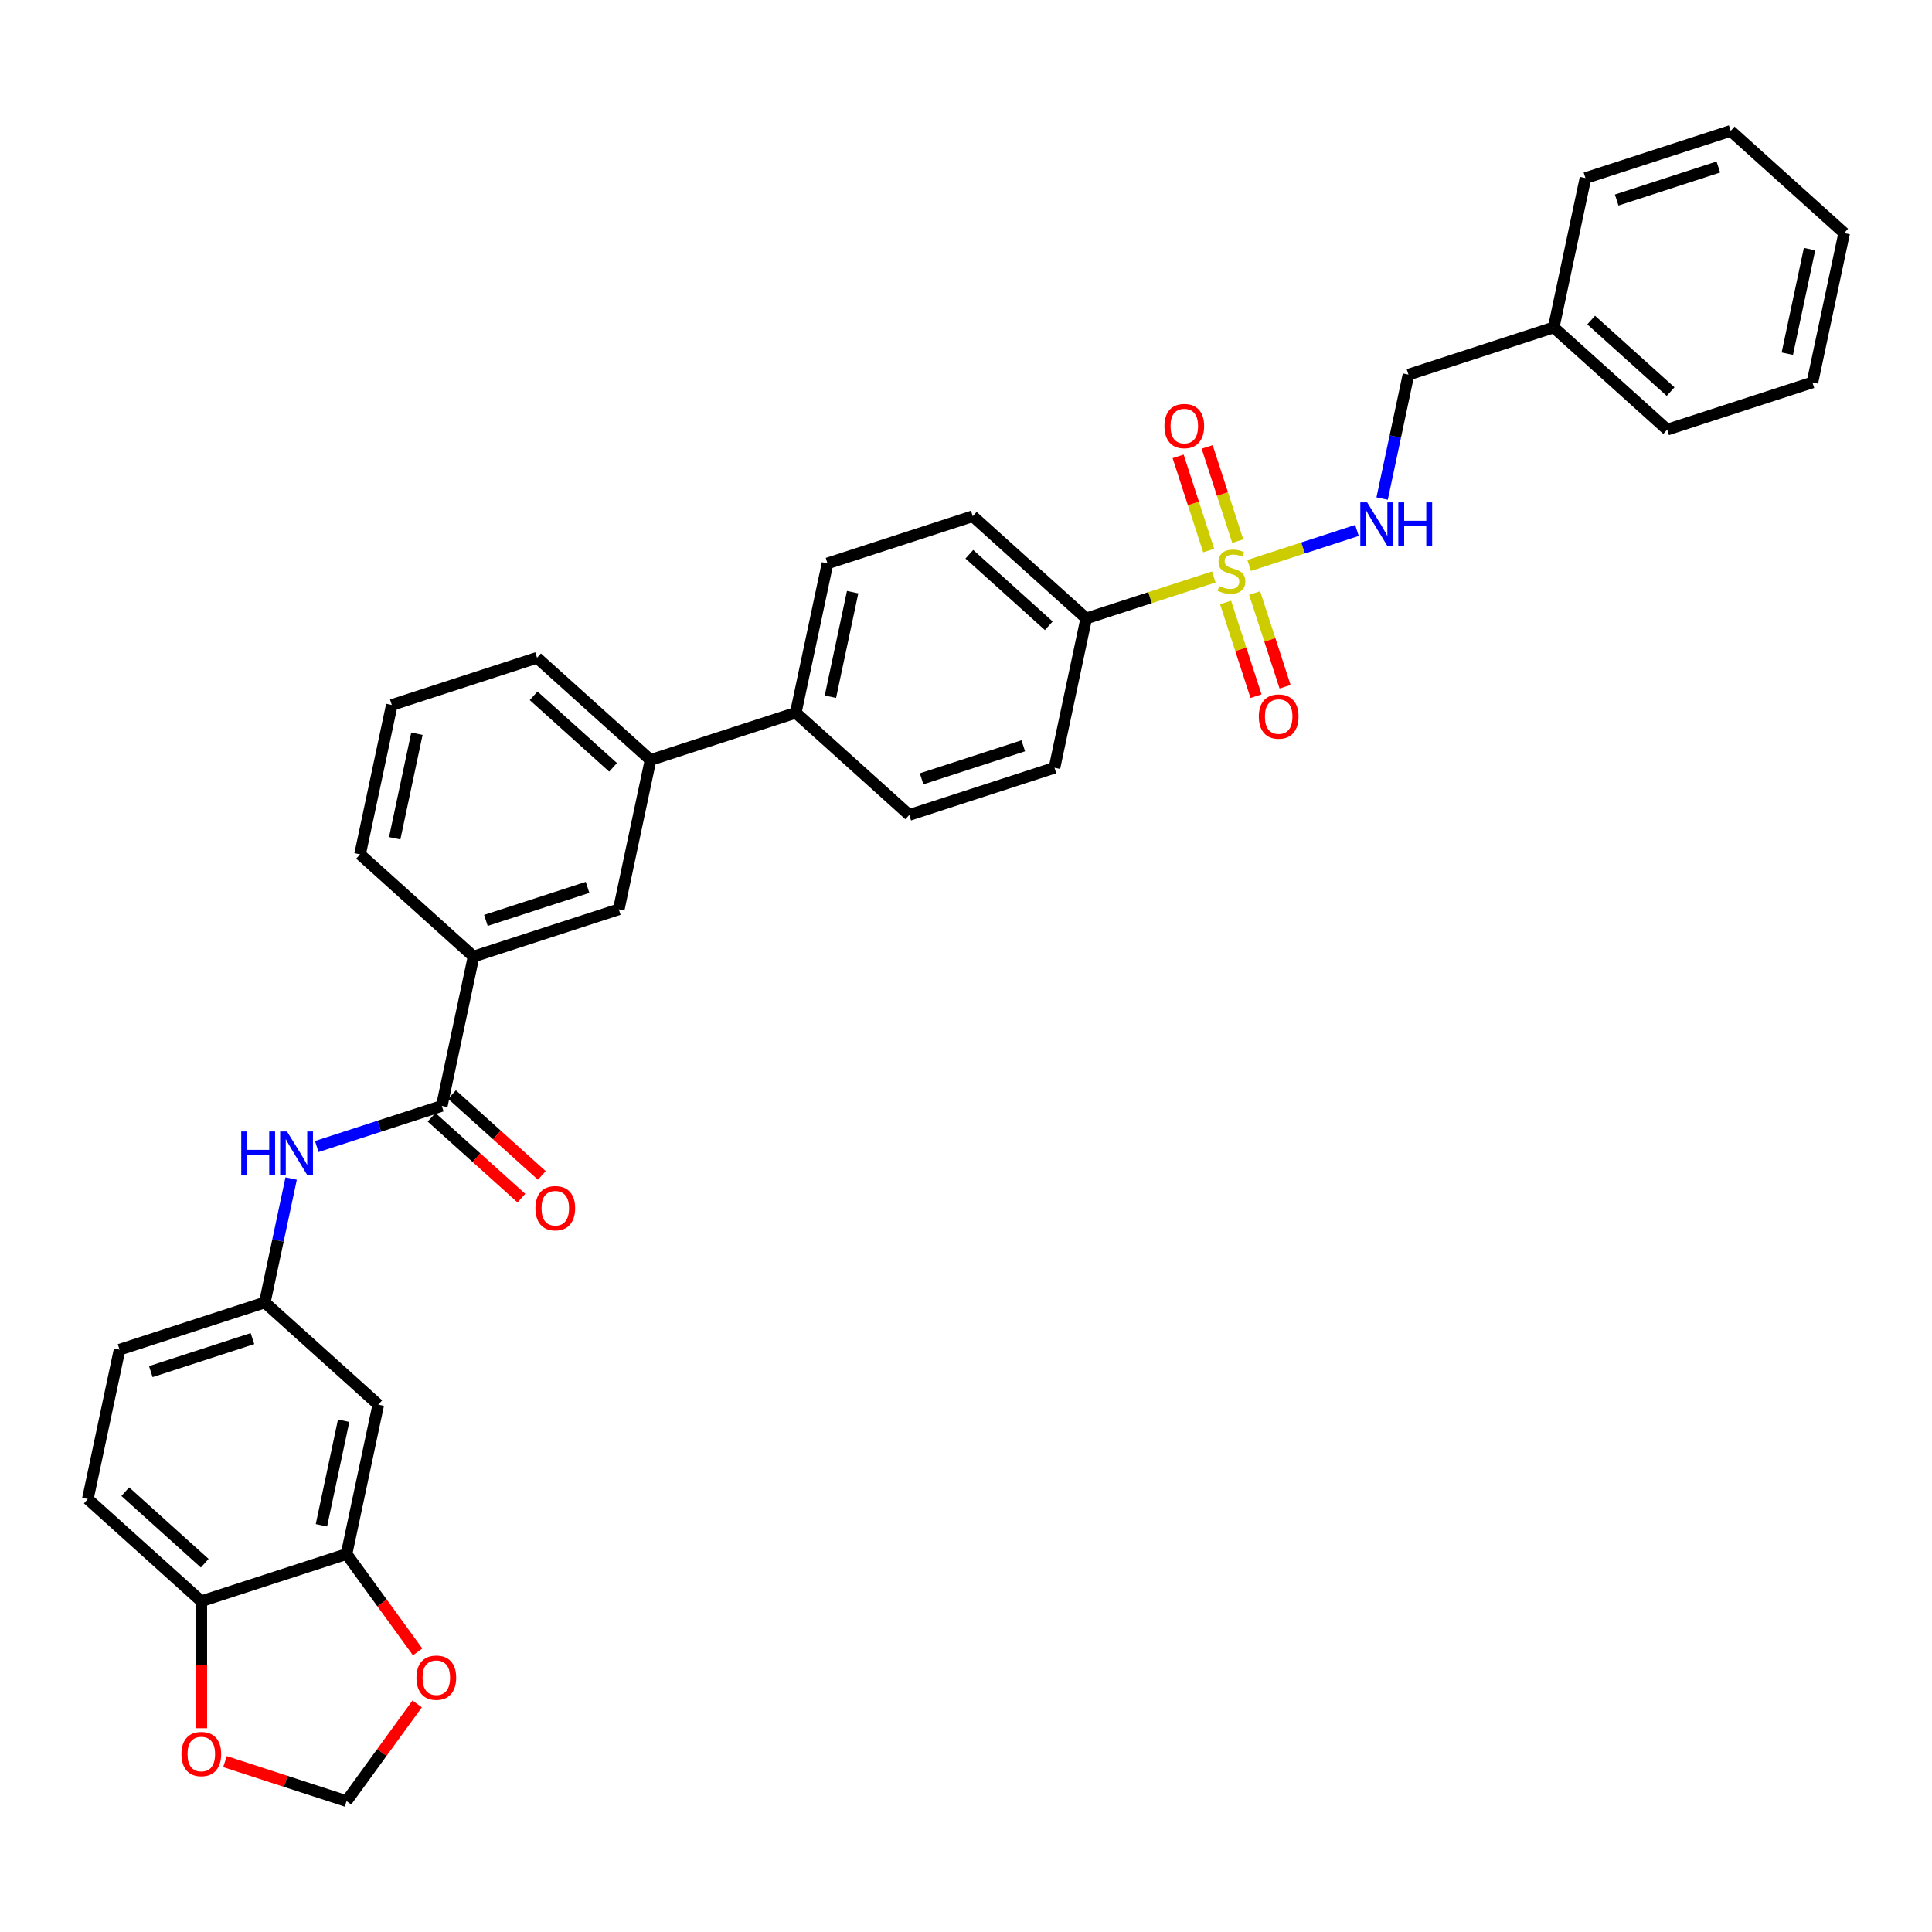 <?xml version='1.0' encoding='iso-8859-1'?>
<svg version='1.1' baseProfile='full'
              xmlns='http://www.w3.org/2000/svg'
                      xmlns:rdkit='http://www.rdkit.org/xml'
                      xmlns:xlink='http://www.w3.org/1999/xlink'
                  xml:space='preserve'
width='1000px' height='1000px' viewBox='0 0 1000 1000'>
<!-- END OF HEADER -->
<rect style='opacity:1.0;fill:#FFFFFF;stroke:none' width='1000' height='1000' x='0' y='0'> </rect>
<path class='bond-1' d='M 646.566,292.679 L 674.465,283.614' style='fill:none;fill-rule:evenodd;stroke:#CCCC00;stroke-width:6px;stroke-linecap:butt;stroke-linejoin:miter;stroke-opacity:1' />
<path class='bond-1' d='M 674.465,283.614 L 702.363,274.549' style='fill:none;fill-rule:evenodd;stroke:#0000FF;stroke-width:6px;stroke-linecap:butt;stroke-linejoin:miter;stroke-opacity:1' />
<path class='bond-3' d='M 628.26,298.627 L 595.249,309.353' style='fill:none;fill-rule:evenodd;stroke:#CCCC00;stroke-width:6px;stroke-linecap:butt;stroke-linejoin:miter;stroke-opacity:1' />
<path class='bond-3' d='M 595.249,309.353 L 562.238,320.079' style='fill:none;fill-rule:evenodd;stroke:#000000;stroke-width:6px;stroke-linecap:butt;stroke-linejoin:miter;stroke-opacity:1' />
<path class='bond-8' d='M 634.359,311.833 L 642.239,336.085' style='fill:none;fill-rule:evenodd;stroke:#CCCC00;stroke-width:6px;stroke-linecap:butt;stroke-linejoin:miter;stroke-opacity:1' />
<path class='bond-8' d='M 642.239,336.085 L 650.119,360.336' style='fill:none;fill-rule:evenodd;stroke:#FF0000;stroke-width:6px;stroke-linecap:butt;stroke-linejoin:miter;stroke-opacity:1' />
<path class='bond-8' d='M 649.394,306.948 L 657.274,331.2' style='fill:none;fill-rule:evenodd;stroke:#CCCC00;stroke-width:6px;stroke-linecap:butt;stroke-linejoin:miter;stroke-opacity:1' />
<path class='bond-8' d='M 657.274,331.2 L 665.154,355.451' style='fill:none;fill-rule:evenodd;stroke:#FF0000;stroke-width:6px;stroke-linecap:butt;stroke-linejoin:miter;stroke-opacity:1' />
<path class='bond-9' d='M 640.662,280.073 L 632.744,255.703' style='fill:none;fill-rule:evenodd;stroke:#CCCC00;stroke-width:6px;stroke-linecap:butt;stroke-linejoin:miter;stroke-opacity:1' />
<path class='bond-9' d='M 632.744,255.703 L 624.825,231.333' style='fill:none;fill-rule:evenodd;stroke:#FF0000;stroke-width:6px;stroke-linecap:butt;stroke-linejoin:miter;stroke-opacity:1' />
<path class='bond-9' d='M 625.627,284.959 L 617.709,260.588' style='fill:none;fill-rule:evenodd;stroke:#CCCC00;stroke-width:6px;stroke-linecap:butt;stroke-linejoin:miter;stroke-opacity:1' />
<path class='bond-9' d='M 617.709,260.588 L 609.79,236.218' style='fill:none;fill-rule:evenodd;stroke:#FF0000;stroke-width:6px;stroke-linecap:butt;stroke-linejoin:miter;stroke-opacity:1' />
<path class='bond-0' d='M 228.672,572.414 L 245.106,495.098' style='fill:none;fill-rule:evenodd;stroke:#000000;stroke-width:6px;stroke-linecap:butt;stroke-linejoin:miter;stroke-opacity:1' />
<path class='bond-2' d='M 228.672,572.414 L 196.317,582.926' style='fill:none;fill-rule:evenodd;stroke:#000000;stroke-width:6px;stroke-linecap:butt;stroke-linejoin:miter;stroke-opacity:1' />
<path class='bond-2' d='M 196.317,582.926 L 163.963,593.439' style='fill:none;fill-rule:evenodd;stroke:#0000FF;stroke-width:6px;stroke-linecap:butt;stroke-linejoin:miter;stroke-opacity:1' />
<path class='bond-17' d='M 223.383,578.288 L 246.627,599.217' style='fill:none;fill-rule:evenodd;stroke:#000000;stroke-width:6px;stroke-linecap:butt;stroke-linejoin:miter;stroke-opacity:1' />
<path class='bond-17' d='M 246.627,599.217 L 269.872,620.146' style='fill:none;fill-rule:evenodd;stroke:#FF0000;stroke-width:6px;stroke-linecap:butt;stroke-linejoin:miter;stroke-opacity:1' />
<path class='bond-17' d='M 233.961,566.539 L 257.205,587.469' style='fill:none;fill-rule:evenodd;stroke:#000000;stroke-width:6px;stroke-linecap:butt;stroke-linejoin:miter;stroke-opacity:1' />
<path class='bond-17' d='M 257.205,587.469 L 280.45,608.398' style='fill:none;fill-rule:evenodd;stroke:#FF0000;stroke-width:6px;stroke-linecap:butt;stroke-linejoin:miter;stroke-opacity:1' />
<path class='bond-23' d='M 715.387,258.059 L 722.204,225.985' style='fill:none;fill-rule:evenodd;stroke:#0000FF;stroke-width:6px;stroke-linecap:butt;stroke-linejoin:miter;stroke-opacity:1' />
<path class='bond-23' d='M 722.204,225.985 L 729.022,193.911' style='fill:none;fill-rule:evenodd;stroke:#000000;stroke-width:6px;stroke-linecap:butt;stroke-linejoin:miter;stroke-opacity:1' />
<path class='bond-13' d='M 150.698,610.008 L 143.881,642.082' style='fill:none;fill-rule:evenodd;stroke:#0000FF;stroke-width:6px;stroke-linecap:butt;stroke-linejoin:miter;stroke-opacity:1' />
<path class='bond-13' d='M 143.881,642.082 L 137.063,674.155' style='fill:none;fill-rule:evenodd;stroke:#000000;stroke-width:6px;stroke-linecap:butt;stroke-linejoin:miter;stroke-opacity:1' />
<path class='bond-18' d='M 562.238,320.079 L 503.498,267.188' style='fill:none;fill-rule:evenodd;stroke:#000000;stroke-width:6px;stroke-linecap:butt;stroke-linejoin:miter;stroke-opacity:1' />
<path class='bond-18' d='M 542.849,323.893 L 501.731,286.87' style='fill:none;fill-rule:evenodd;stroke:#000000;stroke-width:6px;stroke-linecap:butt;stroke-linejoin:miter;stroke-opacity:1' />
<path class='bond-19' d='M 562.238,320.079 L 545.804,397.395' style='fill:none;fill-rule:evenodd;stroke:#000000;stroke-width:6px;stroke-linecap:butt;stroke-linejoin:miter;stroke-opacity:1' />
<path class='bond-4' d='M 179.37,804.361 L 195.804,727.045' style='fill:none;fill-rule:evenodd;stroke:#000000;stroke-width:6px;stroke-linecap:butt;stroke-linejoin:miter;stroke-opacity:1' />
<path class='bond-4' d='M 166.372,789.477 L 177.875,735.356' style='fill:none;fill-rule:evenodd;stroke:#000000;stroke-width:6px;stroke-linecap:butt;stroke-linejoin:miter;stroke-opacity:1' />
<path class='bond-12' d='M 179.37,804.361 L 197.77,829.688' style='fill:none;fill-rule:evenodd;stroke:#000000;stroke-width:6px;stroke-linecap:butt;stroke-linejoin:miter;stroke-opacity:1' />
<path class='bond-12' d='M 197.77,829.688 L 216.171,855.014' style='fill:none;fill-rule:evenodd;stroke:#FF0000;stroke-width:6px;stroke-linecap:butt;stroke-linejoin:miter;stroke-opacity:1' />
<path class='bond-37' d='M 179.37,804.361 L 104.195,828.787' style='fill:none;fill-rule:evenodd;stroke:#000000;stroke-width:6px;stroke-linecap:butt;stroke-linejoin:miter;stroke-opacity:1' />
<path class='bond-5' d='M 245.106,495.098 L 320.28,470.672' style='fill:none;fill-rule:evenodd;stroke:#000000;stroke-width:6px;stroke-linecap:butt;stroke-linejoin:miter;stroke-opacity:1' />
<path class='bond-5' d='M 251.497,476.399 L 304.119,459.301' style='fill:none;fill-rule:evenodd;stroke:#000000;stroke-width:6px;stroke-linecap:butt;stroke-linejoin:miter;stroke-opacity:1' />
<path class='bond-36' d='M 245.106,495.098 L 186.365,442.207' style='fill:none;fill-rule:evenodd;stroke:#000000;stroke-width:6px;stroke-linecap:butt;stroke-linejoin:miter;stroke-opacity:1' />
<path class='bond-6' d='M 195.804,727.045 L 137.063,674.155' style='fill:none;fill-rule:evenodd;stroke:#000000;stroke-width:6px;stroke-linecap:butt;stroke-linejoin:miter;stroke-opacity:1' />
<path class='bond-7' d='M 320.28,470.672 L 336.714,393.356' style='fill:none;fill-rule:evenodd;stroke:#000000;stroke-width:6px;stroke-linecap:butt;stroke-linejoin:miter;stroke-opacity:1' />
<path class='bond-10' d='M 336.714,393.356 L 411.889,368.93' style='fill:none;fill-rule:evenodd;stroke:#000000;stroke-width:6px;stroke-linecap:butt;stroke-linejoin:miter;stroke-opacity:1' />
<path class='bond-27' d='M 336.714,393.356 L 277.974,340.466' style='fill:none;fill-rule:evenodd;stroke:#000000;stroke-width:6px;stroke-linecap:butt;stroke-linejoin:miter;stroke-opacity:1' />
<path class='bond-27' d='M 317.325,397.17 L 276.207,360.147' style='fill:none;fill-rule:evenodd;stroke:#000000;stroke-width:6px;stroke-linecap:butt;stroke-linejoin:miter;stroke-opacity:1' />
<path class='bond-11' d='M 104.195,828.787 L 45.455,775.897' style='fill:none;fill-rule:evenodd;stroke:#000000;stroke-width:6px;stroke-linecap:butt;stroke-linejoin:miter;stroke-opacity:1' />
<path class='bond-11' d='M 105.962,809.106 L 64.844,772.082' style='fill:none;fill-rule:evenodd;stroke:#000000;stroke-width:6px;stroke-linecap:butt;stroke-linejoin:miter;stroke-opacity:1' />
<path class='bond-14' d='M 104.195,828.787 L 104.195,861.661' style='fill:none;fill-rule:evenodd;stroke:#000000;stroke-width:6px;stroke-linecap:butt;stroke-linejoin:miter;stroke-opacity:1' />
<path class='bond-14' d='M 104.195,861.661 L 104.195,894.535' style='fill:none;fill-rule:evenodd;stroke:#FF0000;stroke-width:6px;stroke-linecap:butt;stroke-linejoin:miter;stroke-opacity:1' />
<path class='bond-16' d='M 215.918,881.952 L 197.644,907.104' style='fill:none;fill-rule:evenodd;stroke:#FF0000;stroke-width:6px;stroke-linecap:butt;stroke-linejoin:miter;stroke-opacity:1' />
<path class='bond-16' d='M 197.644,907.104 L 179.37,932.256' style='fill:none;fill-rule:evenodd;stroke:#000000;stroke-width:6px;stroke-linecap:butt;stroke-linejoin:miter;stroke-opacity:1' />
<path class='bond-24' d='M 137.063,674.155 L 61.889,698.581' style='fill:none;fill-rule:evenodd;stroke:#000000;stroke-width:6px;stroke-linecap:butt;stroke-linejoin:miter;stroke-opacity:1' />
<path class='bond-24' d='M 130.672,692.854 L 78.05,709.952' style='fill:none;fill-rule:evenodd;stroke:#000000;stroke-width:6px;stroke-linecap:butt;stroke-linejoin:miter;stroke-opacity:1' />
<path class='bond-38' d='M 116.447,911.811 L 147.908,922.034' style='fill:none;fill-rule:evenodd;stroke:#FF0000;stroke-width:6px;stroke-linecap:butt;stroke-linejoin:miter;stroke-opacity:1' />
<path class='bond-38' d='M 147.908,922.034 L 179.37,932.256' style='fill:none;fill-rule:evenodd;stroke:#000000;stroke-width:6px;stroke-linecap:butt;stroke-linejoin:miter;stroke-opacity:1' />
<path class='bond-15' d='M 411.889,368.93 L 470.63,421.82' style='fill:none;fill-rule:evenodd;stroke:#000000;stroke-width:6px;stroke-linecap:butt;stroke-linejoin:miter;stroke-opacity:1' />
<path class='bond-34' d='M 411.889,368.93 L 428.323,291.614' style='fill:none;fill-rule:evenodd;stroke:#000000;stroke-width:6px;stroke-linecap:butt;stroke-linejoin:miter;stroke-opacity:1' />
<path class='bond-34' d='M 429.817,360.62 L 441.321,306.498' style='fill:none;fill-rule:evenodd;stroke:#000000;stroke-width:6px;stroke-linecap:butt;stroke-linejoin:miter;stroke-opacity:1' />
<path class='bond-21' d='M 503.498,267.188 L 428.323,291.614' style='fill:none;fill-rule:evenodd;stroke:#000000;stroke-width:6px;stroke-linecap:butt;stroke-linejoin:miter;stroke-opacity:1' />
<path class='bond-20' d='M 545.804,397.395 L 470.63,421.82' style='fill:none;fill-rule:evenodd;stroke:#000000;stroke-width:6px;stroke-linecap:butt;stroke-linejoin:miter;stroke-opacity:1' />
<path class='bond-20' d='M 529.643,386.024 L 477.021,403.122' style='fill:none;fill-rule:evenodd;stroke:#000000;stroke-width:6px;stroke-linecap:butt;stroke-linejoin:miter;stroke-opacity:1' />
<path class='bond-22' d='M 45.455,775.897 L 61.889,698.581' style='fill:none;fill-rule:evenodd;stroke:#000000;stroke-width:6px;stroke-linecap:butt;stroke-linejoin:miter;stroke-opacity:1' />
<path class='bond-25' d='M 729.022,193.911 L 804.196,169.486' style='fill:none;fill-rule:evenodd;stroke:#000000;stroke-width:6px;stroke-linecap:butt;stroke-linejoin:miter;stroke-opacity:1' />
<path class='bond-29' d='M 804.196,169.486 L 862.937,222.376' style='fill:none;fill-rule:evenodd;stroke:#000000;stroke-width:6px;stroke-linecap:butt;stroke-linejoin:miter;stroke-opacity:1' />
<path class='bond-29' d='M 823.585,165.671 L 864.704,202.694' style='fill:none;fill-rule:evenodd;stroke:#000000;stroke-width:6px;stroke-linecap:butt;stroke-linejoin:miter;stroke-opacity:1' />
<path class='bond-30' d='M 804.196,169.486 L 820.63,92.17' style='fill:none;fill-rule:evenodd;stroke:#000000;stroke-width:6px;stroke-linecap:butt;stroke-linejoin:miter;stroke-opacity:1' />
<path class='bond-26' d='M 186.365,442.207 L 202.799,364.891' style='fill:none;fill-rule:evenodd;stroke:#000000;stroke-width:6px;stroke-linecap:butt;stroke-linejoin:miter;stroke-opacity:1' />
<path class='bond-26' d='M 204.294,433.897 L 215.797,379.775' style='fill:none;fill-rule:evenodd;stroke:#000000;stroke-width:6px;stroke-linecap:butt;stroke-linejoin:miter;stroke-opacity:1' />
<path class='bond-28' d='M 277.974,340.466 L 202.799,364.891' style='fill:none;fill-rule:evenodd;stroke:#000000;stroke-width:6px;stroke-linecap:butt;stroke-linejoin:miter;stroke-opacity:1' />
<path class='bond-32' d='M 862.937,222.376 L 938.111,197.95' style='fill:none;fill-rule:evenodd;stroke:#000000;stroke-width:6px;stroke-linecap:butt;stroke-linejoin:miter;stroke-opacity:1' />
<path class='bond-31' d='M 820.63,92.17 L 895.805,67.744' style='fill:none;fill-rule:evenodd;stroke:#000000;stroke-width:6px;stroke-linecap:butt;stroke-linejoin:miter;stroke-opacity:1' />
<path class='bond-31' d='M 836.792,103.541 L 889.414,86.443' style='fill:none;fill-rule:evenodd;stroke:#000000;stroke-width:6px;stroke-linecap:butt;stroke-linejoin:miter;stroke-opacity:1' />
<path class='bond-33' d='M 895.805,67.744 L 954.545,120.634' style='fill:none;fill-rule:evenodd;stroke:#000000;stroke-width:6px;stroke-linecap:butt;stroke-linejoin:miter;stroke-opacity:1' />
<path class='bond-35' d='M 938.111,197.95 L 954.545,120.634' style='fill:none;fill-rule:evenodd;stroke:#000000;stroke-width:6px;stroke-linecap:butt;stroke-linejoin:miter;stroke-opacity:1' />
<path class='bond-35' d='M 925.113,183.066 L 936.617,128.945' style='fill:none;fill-rule:evenodd;stroke:#000000;stroke-width:6px;stroke-linecap:butt;stroke-linejoin:miter;stroke-opacity:1' />
<path  class='atom-0' d='M 631.089 303.336
Q 631.342 303.431, 632.386 303.873
Q 633.429 304.316, 634.567 304.601
Q 635.737 304.854, 636.875 304.854
Q 638.994 304.854, 640.227 303.842
Q 641.46 302.798, 641.46 300.996
Q 641.46 299.763, 640.828 299.004
Q 640.227 298.246, 639.278 297.835
Q 638.33 297.424, 636.749 296.949
Q 634.757 296.349, 633.556 295.779
Q 632.386 295.21, 631.532 294.009
Q 630.71 292.807, 630.71 290.784
Q 630.71 287.97, 632.607 286.231
Q 634.536 284.492, 638.33 284.492
Q 640.922 284.492, 643.863 285.725
L 643.136 288.16
Q 640.448 287.053, 638.425 287.053
Q 636.243 287.053, 635.042 287.97
Q 633.84 288.855, 633.872 290.404
Q 633.872 291.606, 634.473 292.333
Q 635.105 293.06, 635.99 293.471
Q 636.907 293.882, 638.425 294.357
Q 640.448 294.989, 641.65 295.621
Q 642.851 296.254, 643.705 297.55
Q 644.59 298.815, 644.59 300.996
Q 644.59 304.095, 642.503 305.77
Q 640.448 307.415, 637.002 307.415
Q 635.01 307.415, 633.492 306.972
Q 632.006 306.561, 630.236 305.834
L 631.089 303.336
' fill='#CCCC00'/>
<path  class='atom-2' d='M 707.639 260.035
L 714.975 271.891
Q 715.702 273.061, 716.872 275.179
Q 718.042 277.298, 718.105 277.424
L 718.105 260.035
L 721.077 260.035
L 721.077 282.42
L 718.01 282.42
L 710.137 269.457
Q 709.22 267.939, 708.24 266.2
Q 707.292 264.461, 707.007 263.924
L 707.007 282.42
L 704.098 282.42
L 704.098 260.035
L 707.639 260.035
' fill='#0000FF'/>
<path  class='atom-2' d='M 723.764 260.035
L 726.8 260.035
L 726.8 269.552
L 738.245 269.552
L 738.245 260.035
L 741.28 260.035
L 741.28 282.42
L 738.245 282.42
L 738.245 272.081
L 726.8 272.081
L 726.8 282.42
L 723.764 282.42
L 723.764 260.035
' fill='#0000FF'/>
<path  class='atom-3' d='M 124.868 585.647
L 127.903 585.647
L 127.903 595.163
L 139.348 595.163
L 139.348 585.647
L 142.384 585.647
L 142.384 608.032
L 139.348 608.032
L 139.348 597.693
L 127.903 597.693
L 127.903 608.032
L 124.868 608.032
L 124.868 585.647
' fill='#0000FF'/>
<path  class='atom-3' d='M 148.549 585.647
L 155.884 597.503
Q 156.612 598.673, 157.781 600.791
Q 158.951 602.91, 159.014 603.036
L 159.014 585.647
L 161.986 585.647
L 161.986 608.032
L 158.92 608.032
L 151.047 595.069
Q 150.13 593.551, 149.15 591.812
Q 148.201 590.073, 147.917 589.536
L 147.917 608.032
L 145.008 608.032
L 145.008 585.647
L 148.549 585.647
' fill='#0000FF'/>
<path  class='atom-9' d='M 651.563 370.891
Q 651.563 365.516, 654.219 362.512
Q 656.875 359.509, 661.839 359.509
Q 666.803 359.509, 669.458 362.512
Q 672.114 365.516, 672.114 370.891
Q 672.114 376.329, 669.427 379.427
Q 666.739 382.494, 661.839 382.494
Q 656.906 382.494, 654.219 379.427
Q 651.563 376.361, 651.563 370.891
M 661.839 379.965
Q 665.253 379.965, 667.087 377.689
Q 668.953 375.38, 668.953 370.891
Q 668.953 366.496, 667.087 364.283
Q 665.253 362.038, 661.839 362.038
Q 658.424 362.038, 656.559 364.251
Q 654.725 366.464, 654.725 370.891
Q 654.725 375.412, 656.559 377.689
Q 658.424 379.965, 661.839 379.965
' fill='#FF0000'/>
<path  class='atom-10' d='M 602.712 220.542
Q 602.712 215.167, 605.367 212.163
Q 608.023 209.159, 612.987 209.159
Q 617.951 209.159, 620.607 212.163
Q 623.263 215.167, 623.263 220.542
Q 623.263 225.98, 620.575 229.078
Q 617.888 232.145, 612.987 232.145
Q 608.055 232.145, 605.367 229.078
Q 602.712 226.011, 602.712 220.542
M 612.987 229.616
Q 616.402 229.616, 618.236 227.339
Q 620.101 225.031, 620.101 220.542
Q 620.101 216.147, 618.236 213.934
Q 616.402 211.689, 612.987 211.689
Q 609.573 211.689, 607.707 213.902
Q 605.873 216.115, 605.873 220.542
Q 605.873 225.063, 607.707 227.339
Q 609.573 229.616, 612.987 229.616
' fill='#FF0000'/>
<path  class='atom-13' d='M 215.555 868.372
Q 215.555 862.997, 218.21 859.993
Q 220.866 856.99, 225.83 856.99
Q 230.794 856.99, 233.45 859.993
Q 236.106 862.997, 236.106 868.372
Q 236.106 873.81, 233.418 876.909
Q 230.731 879.976, 225.83 879.976
Q 220.898 879.976, 218.21 876.909
Q 215.555 873.842, 215.555 868.372
M 225.83 877.446
Q 229.245 877.446, 231.079 875.17
Q 232.944 872.862, 232.944 868.372
Q 232.944 863.977, 231.079 861.764
Q 229.245 859.519, 225.83 859.519
Q 222.416 859.519, 220.55 861.732
Q 218.716 863.946, 218.716 868.372
Q 218.716 872.893, 220.55 875.17
Q 222.416 877.446, 225.83 877.446
' fill='#FF0000'/>
<path  class='atom-15' d='M 93.919 907.894
Q 93.919 902.519, 96.575 899.515
Q 99.231 896.511, 104.195 896.511
Q 109.159 896.511, 111.815 899.515
Q 114.471 902.519, 114.471 907.894
Q 114.471 913.332, 111.783 916.43
Q 109.096 919.497, 104.195 919.497
Q 99.263 919.497, 96.575 916.43
Q 93.919 913.363, 93.919 907.894
M 104.195 916.968
Q 107.61 916.968, 109.444 914.691
Q 111.309 912.383, 111.309 907.894
Q 111.309 903.499, 109.444 901.286
Q 107.61 899.041, 104.195 899.041
Q 100.78 899.041, 98.915 901.254
Q 97.081 903.467, 97.081 907.894
Q 97.081 912.415, 98.915 914.691
Q 100.78 916.968, 104.195 916.968
' fill='#FF0000'/>
<path  class='atom-18' d='M 277.137 625.367
Q 277.137 619.992, 279.793 616.988
Q 282.449 613.985, 287.412 613.985
Q 292.376 613.985, 295.032 616.988
Q 297.688 619.992, 297.688 625.367
Q 297.688 630.805, 295.001 633.904
Q 292.313 636.971, 287.412 636.971
Q 282.48 636.971, 279.793 633.904
Q 277.137 630.837, 277.137 625.367
M 287.412 634.441
Q 290.827 634.441, 292.661 632.165
Q 294.526 629.857, 294.526 625.367
Q 294.526 620.972, 292.661 618.759
Q 290.827 616.514, 287.412 616.514
Q 283.998 616.514, 282.132 618.727
Q 280.299 620.941, 280.299 625.367
Q 280.299 629.888, 282.132 632.165
Q 283.998 634.441, 287.412 634.441
' fill='#FF0000'/>
</svg>
